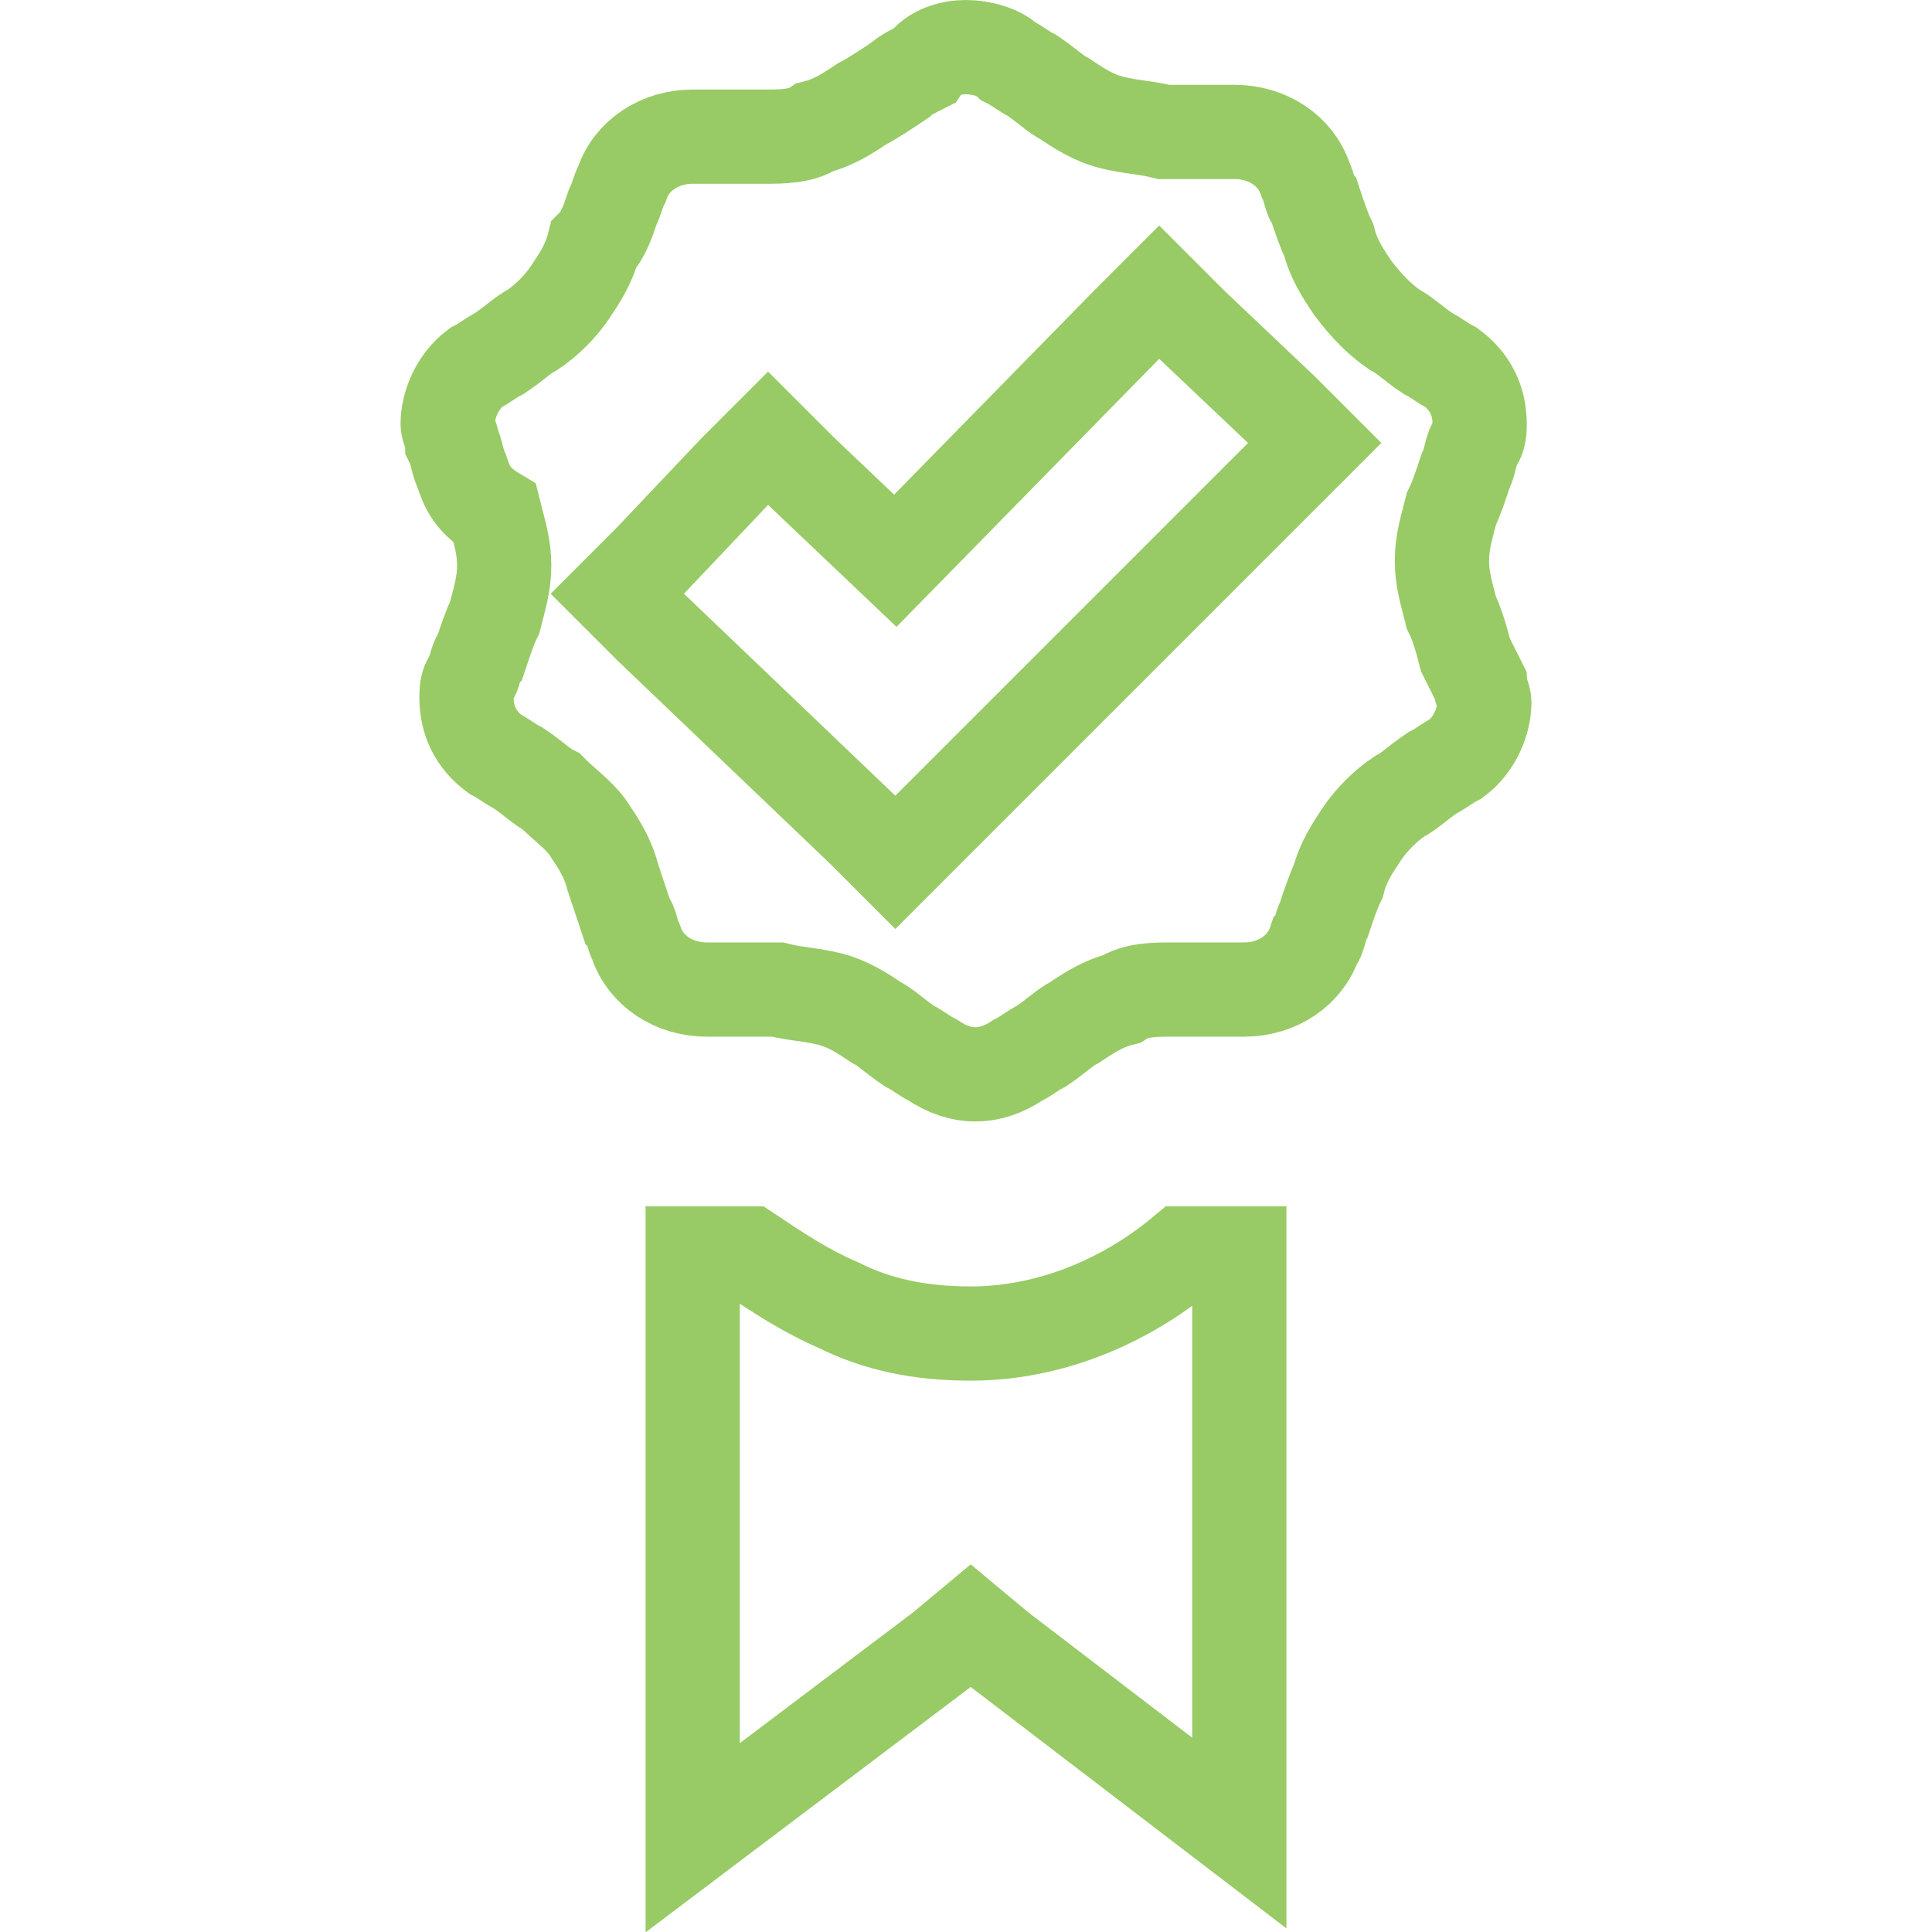 <?xml version="1.0" encoding="utf-8"?>
<!-- Generator: Adobe Illustrator 27.0.0, SVG Export Plug-In . SVG Version: 6.00 Build 0)  -->
<svg version="1.1" id="Layer_1" xmlns="http://www.w3.org/2000/svg" xmlns:xlink="http://www.w3.org/1999/xlink" x="0px" y="0px"
	 viewBox="0 0 41 41" style="enable-background:new 0 0 41 41;" xml:space="preserve">
<style type="text/css">
	.st0{clip-path:url(#SVGID_00000018237984933250321950000017826428334749924523_);}
	.st1{fill:none;stroke:#98CB65;stroke-width:2;}
</style>
<g>
	<g>
		<defs>
			<rect id="SVGID_1_" width="41" height="41"/>
		</defs>
		<clipPath id="SVGID_00000005230772493972268890000014078328937894326934_">
			<use xlink:href="#SVGID_1_"  style="overflow:visible;"/>
		</clipPath>
		<g style="clip-path:url(#SVGID_00000005230772493972268890000014078328937894326934_);">
			<path class="st1" d="M25.1,26.6h1.2v12.3L21.2,35l-0.6-0.5L20,35l-5.3,4V26.6h1.2c0.6,0.4,1.2,0.8,1.9,1.1
				c0.8,0.4,1.7,0.6,2.8,0.6C22.3,28.3,23.9,27.6,25.1,26.6z M31.4,14.5L31.4,14.5c0,0.1,0.1,0.3,0.1,0.4c0,0.4-0.2,0.9-0.6,1.2
				c-0.2,0.1-0.3,0.2-0.5,0.3c-0.3,0.2-0.5,0.4-0.7,0.5c-0.3,0.2-0.6,0.5-0.8,0.8c-0.2,0.3-0.4,0.6-0.5,1c-0.1,0.2-0.2,0.5-0.3,0.8
				C28,19.7,28,19.9,27.9,20c-0.2,0.6-0.8,1-1.5,1l0,0c-0.2,0-0.4,0-0.6,0c-0.4,0-0.7,0-0.9,0c-0.4,0-0.8,0-1.1,0.2
				c-0.4,0.1-0.7,0.3-1,0.5c-0.2,0.1-0.4,0.3-0.7,0.5c-0.2,0.1-0.3,0.2-0.5,0.3l0,0c-0.3,0.2-0.6,0.3-0.9,0.3s-0.6-0.1-0.9-0.3
				c-0.2-0.1-0.3-0.2-0.5-0.3c-0.3-0.2-0.5-0.4-0.7-0.5c-0.3-0.2-0.6-0.4-1-0.5s-0.7-0.1-1.1-0.2c-0.2,0-0.6,0-0.9,0
				c-0.2,0-0.4,0-0.6,0l0,0c-0.7,0-1.3-0.4-1.5-1l0,0c-0.1-0.2-0.1-0.4-0.2-0.5c-0.1-0.3-0.2-0.6-0.3-0.9c-0.1-0.4-0.3-0.7-0.5-1
				s-0.5-0.5-0.8-0.8c-0.2-0.1-0.4-0.3-0.7-0.5c-0.2-0.1-0.3-0.2-0.5-0.3l0,0c-0.4-0.3-0.6-0.7-0.6-1.2c0-0.1,0-0.3,0.1-0.4l0,0
				c0.1-0.2,0.1-0.4,0.2-0.5c0.1-0.3,0.2-0.6,0.3-0.8c0.1-0.4,0.2-0.7,0.2-1.1c0-0.4-0.1-0.7-0.2-1.1C10,10.6,9.9,10.3,9.8,10
				C9.7,9.8,9.7,9.6,9.6,9.4c0-0.1-0.1-0.3-0.1-0.4c0-0.4,0.2-0.9,0.6-1.2c0.2-0.1,0.3-0.2,0.5-0.3c0.3-0.2,0.5-0.4,0.7-0.5
				c0.3-0.2,0.6-0.5,0.8-0.8s0.4-0.6,0.5-1C12.8,5,12.9,4.7,13,4.4c0.1-0.2,0.1-0.3,0.2-0.5c0.2-0.6,0.8-1,1.5-1l0,0
				c0.2,0,0.4,0,0.6,0c0.3,0,0.6,0,0.9,0c0.4,0,0.8,0,1.1-0.2c0.4-0.1,0.7-0.3,1-0.5c0.2-0.1,0.5-0.3,0.8-0.5
				c0.1-0.1,0.3-0.2,0.5-0.3C19.8,1.1,20.2,1,20.5,1s0.7,0.1,0.9,0.3c0.2,0.1,0.3,0.2,0.5,0.3c0.3,0.2,0.5,0.4,0.7,0.5
				c0.3,0.2,0.6,0.4,1,0.5s0.7,0.1,1.1,0.2c0.3,0,0.6,0,0.9,0c0.2,0,0.4,0,0.6,0l0,0c0.7,0,1.3,0.4,1.5,1c0.1,0.2,0.1,0.4,0.2,0.5
				c0.1,0.3,0.2,0.6,0.3,0.8c0.1,0.4,0.3,0.7,0.5,1C29,6.5,29.3,6.8,29.6,7c0.2,0.1,0.4,0.3,0.7,0.5c0.2,0.1,0.3,0.2,0.5,0.3l0,0
				c0.4,0.3,0.6,0.7,0.6,1.2c0,0.1,0,0.3-0.1,0.4l0,0c-0.1,0.2-0.1,0.4-0.2,0.6c-0.1,0.3-0.2,0.6-0.3,0.8c-0.1,0.4-0.2,0.7-0.2,1.1
				c0,0.4,0.1,0.7,0.2,1.1c0.1,0.2,0.2,0.5,0.3,0.9C31.2,14.1,31.3,14.3,31.4,14.5z M27.2,10.1l0.7-0.7l-0.7-0.7l-1.9-1.8l-0.7-0.7
				l-0.7,0.7l-4.9,5L17,10l-0.7-0.7L15.6,10l-1.8,1.9l-0.7,0.7l0.7,0.7l4.5,4.3l0.7,0.7l0.7-0.7L27.2,10.1z"/>
		</g>
	</g>
</g>
</svg>
